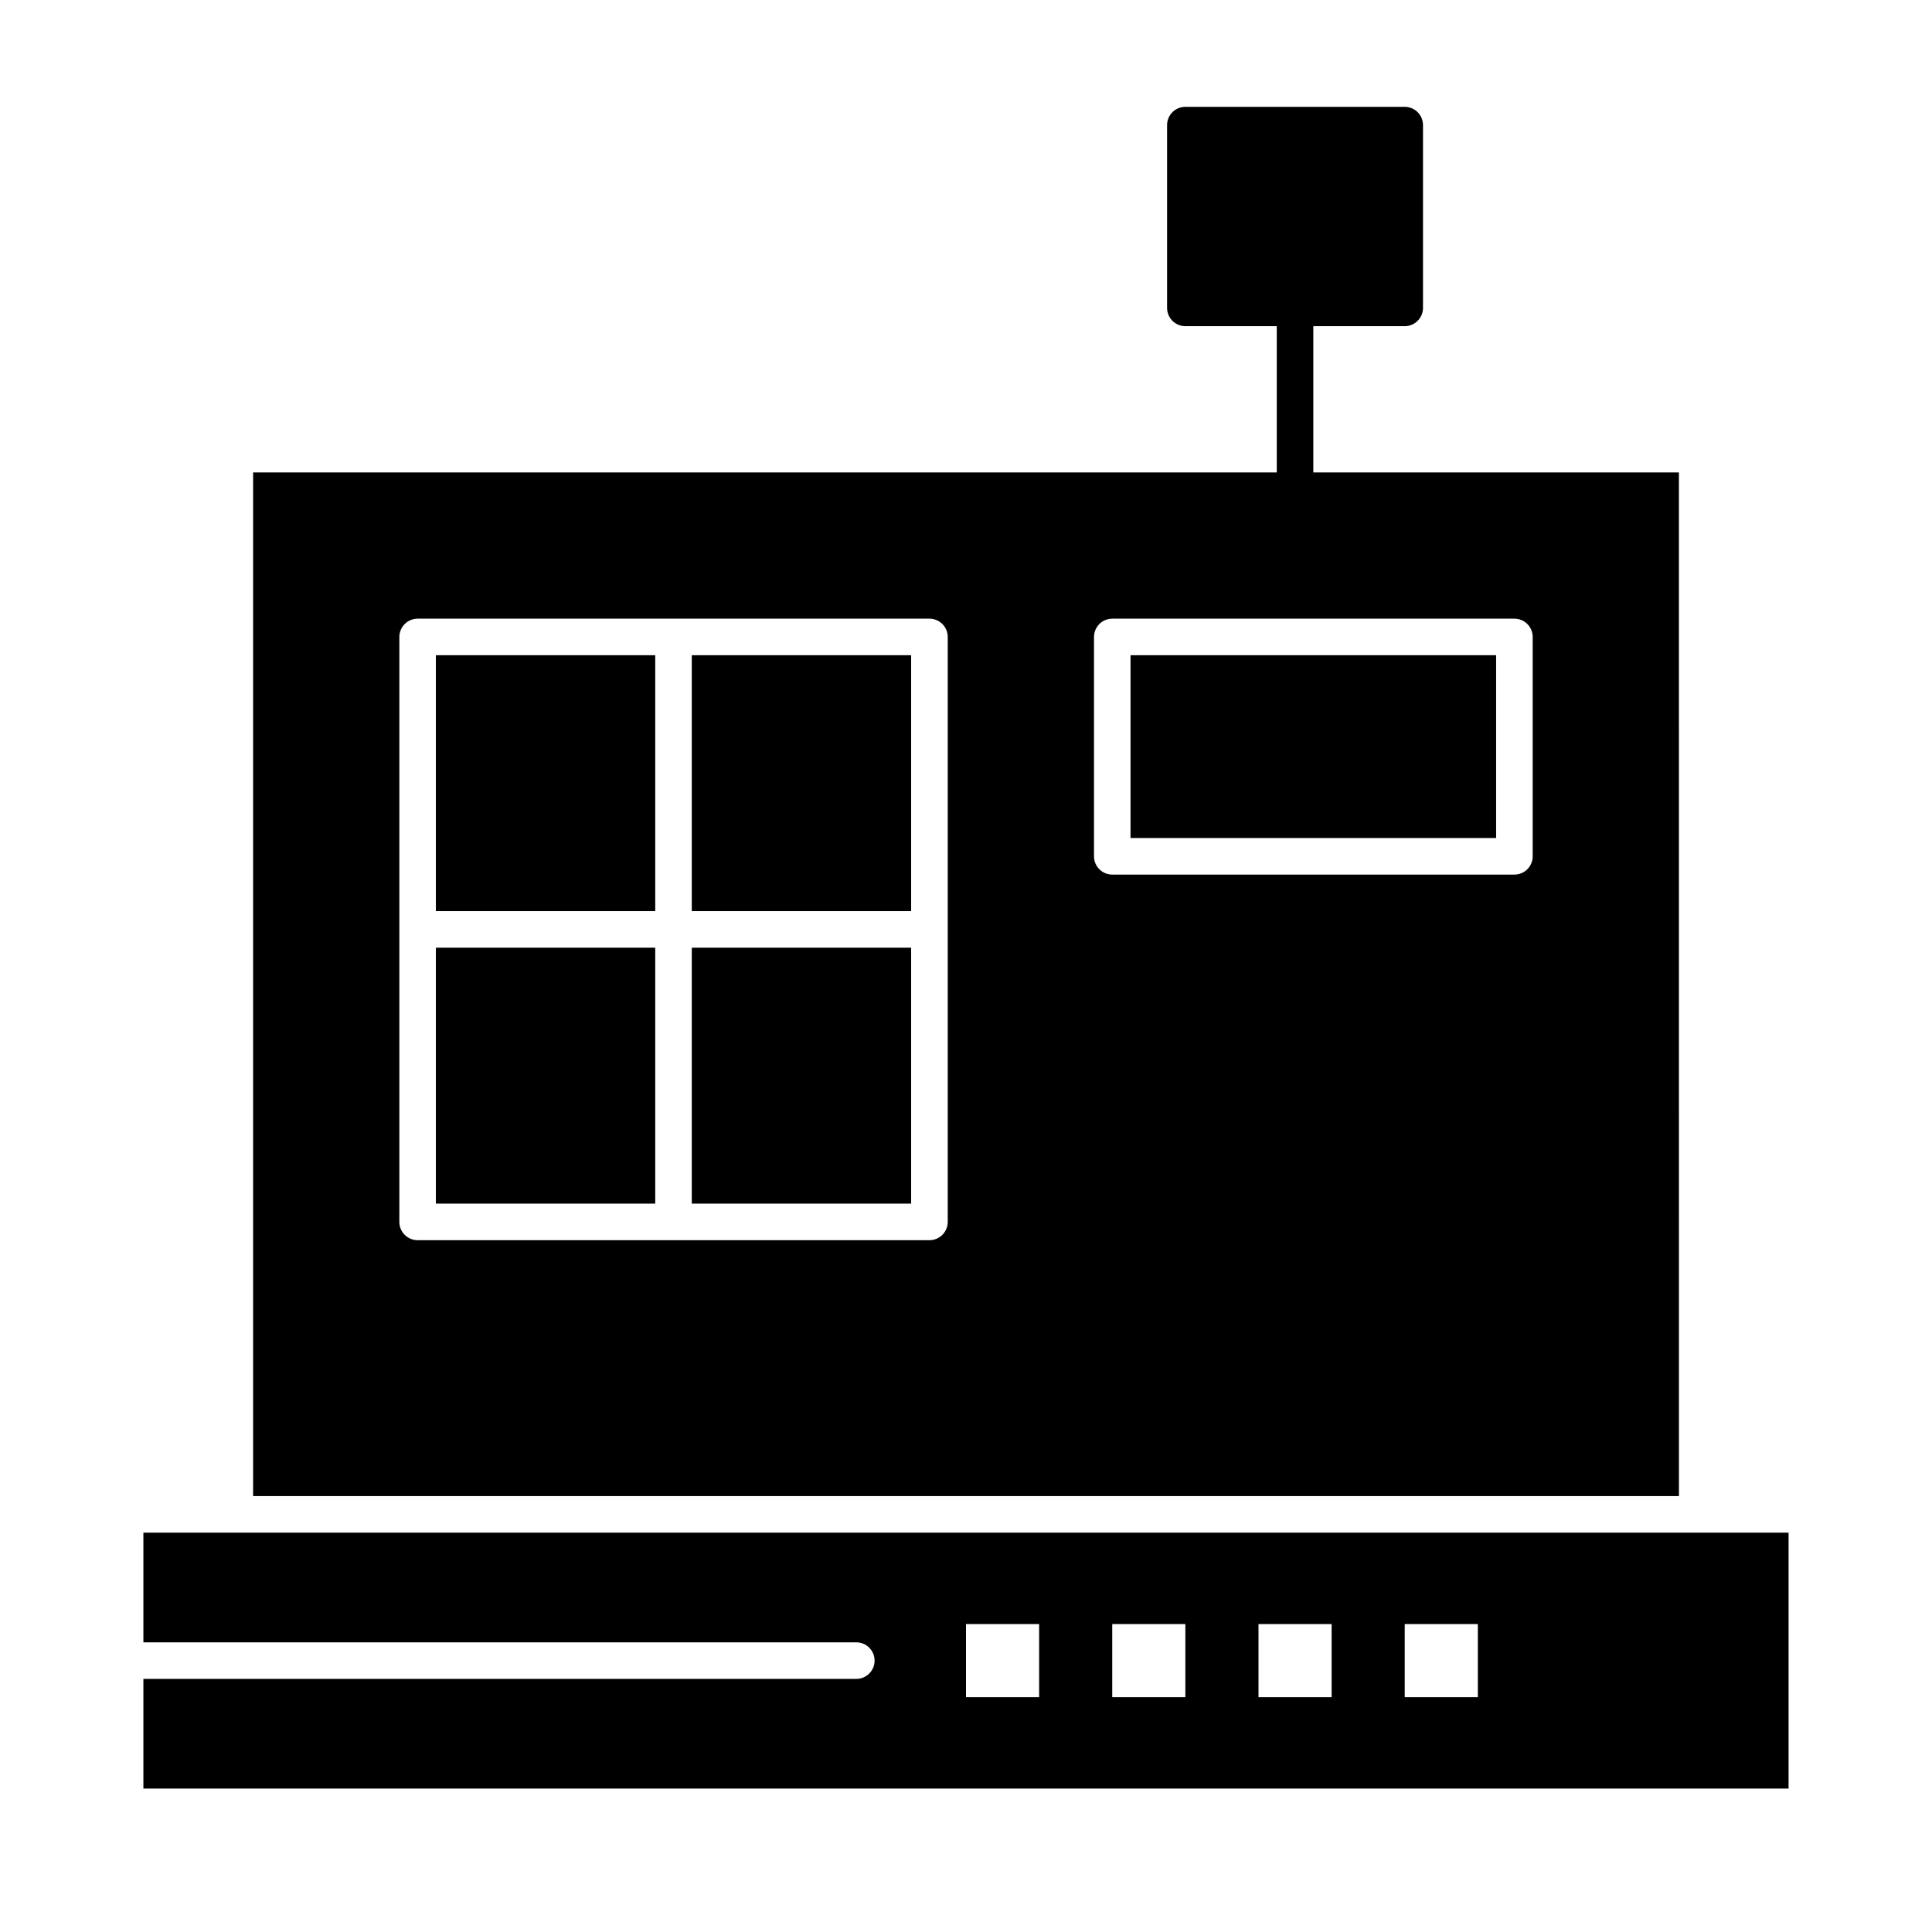 <?xml version="1.0" encoding="UTF-8"?>
<!-- Uploaded to: ICON Repo, www.svgrepo.com, Generator: ICON Repo Mixer Tools -->
<svg fill="#000000" width="800px" height="800px" version="1.1" viewBox="144 144 512 512" xmlns="http://www.w3.org/2000/svg">
 <g>
  <path d="m327.33 395.15h58.133v67.82h-58.133z"/>
  <path d="m259.51 317.64h58.133v67.82h-58.133z"/>
  <path d="m327.33 317.64h58.133v67.82h-58.133z"/>
  <path d="m588.93 269.2h-96.887v-38.758h24.223c2.676 0 4.844-2.168 4.844-4.844v-48.441c0-2.676-2.168-4.844-4.844-4.844h-58.133c-2.676 0-4.844 2.168-4.844 4.844v48.441c0 2.676 2.168 4.844 4.844 4.844h24.223v38.754l-271.28 0.004v271.28h377.86zm-193.77 198.62c0 2.676-2.168 4.844-4.844 4.844h-135.64c-2.676 0-4.844-2.168-4.844-4.844v-155.02c0-2.676 2.168-4.844 4.844-4.844h135.64c2.676 0 4.844 2.168 4.844 4.844zm155.02-96.887c0 2.676-2.168 4.844-4.844 4.844h-106.57c-2.676 0-4.844-2.168-4.844-4.844v-58.133c0-2.676 2.168-4.844 4.844-4.844h106.57c2.676 0 4.844 2.168 4.844 4.844z"/>
  <path d="m443.6 317.64h96.887v48.441h-96.887z"/>
  <path d="m593.77 550.17h-411.77v29.066h188.93c2.676 0 4.844 2.168 4.844 4.844s-2.168 4.844-4.844 4.844h-188.93v29.066h435.99v-67.82zm-174.39 43.598h-19.379v-19.379h19.379zm38.754 0h-19.379v-19.379h19.379zm38.758 0h-19.379v-19.379h19.379zm38.754 0h-19.379v-19.379h19.379z"/>
  <path d="m259.51 395.15h58.133v67.82h-58.133z"/>
 </g>
</svg>